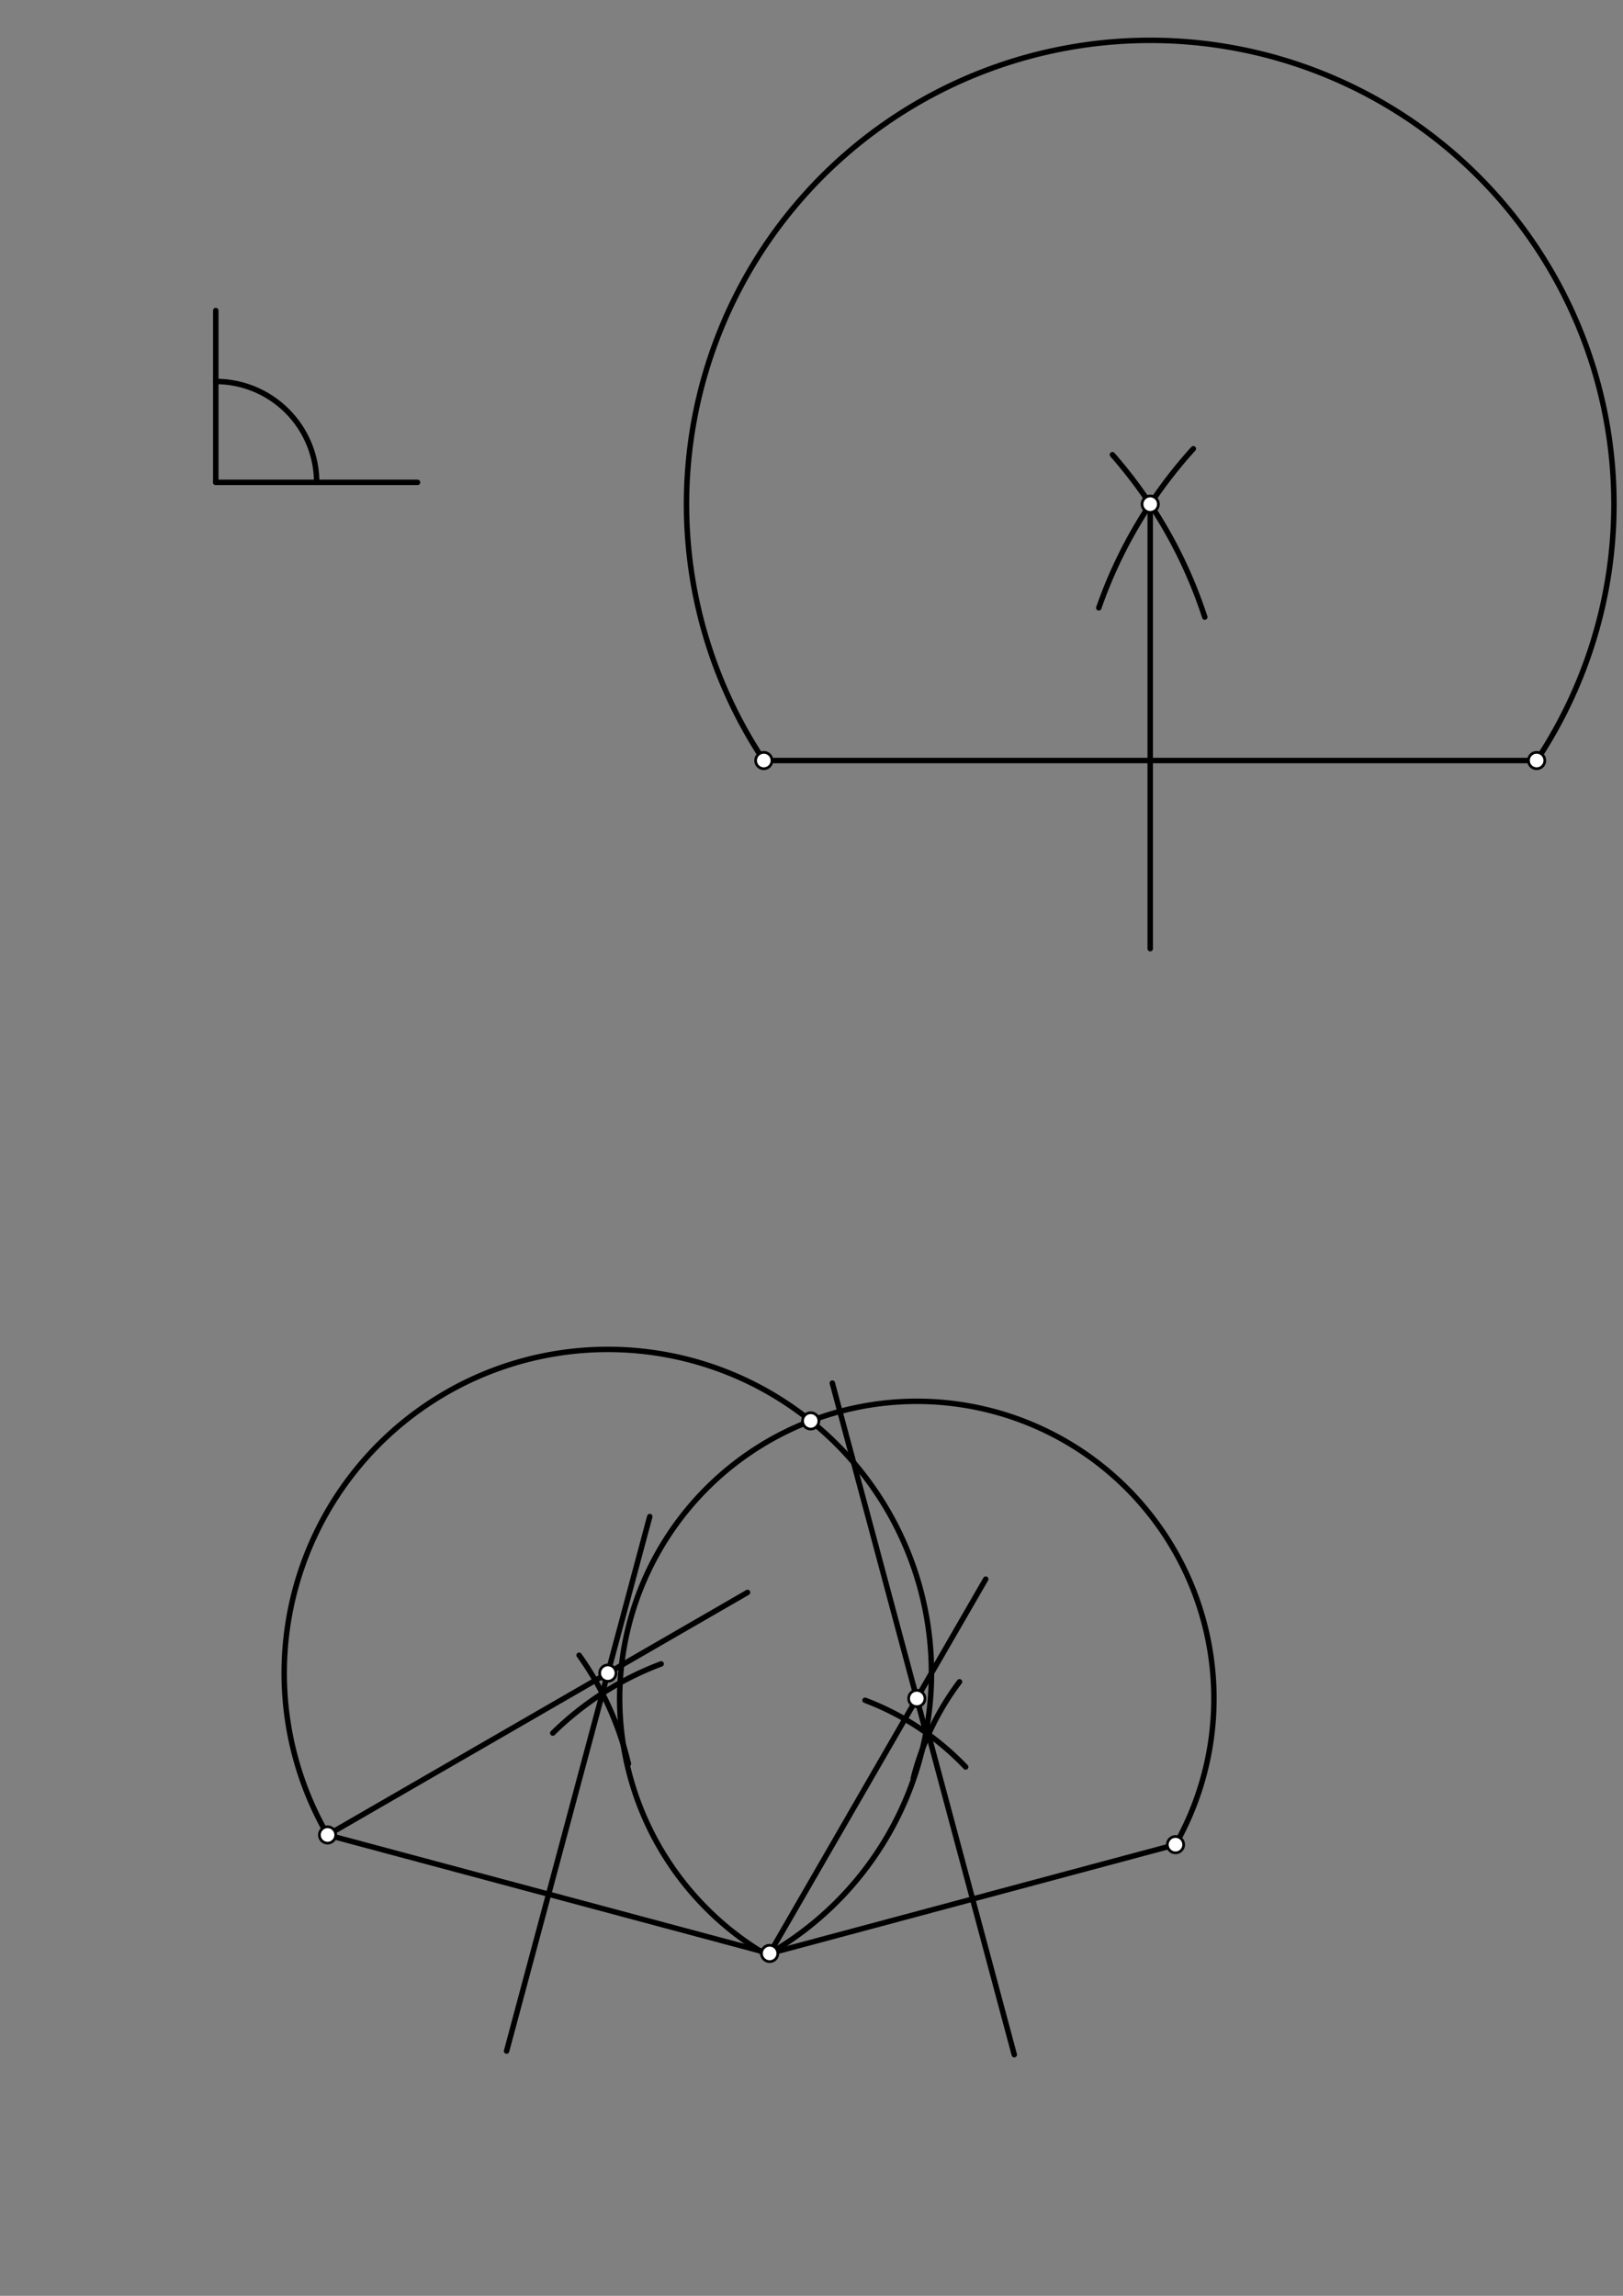 <svg xmlns="http://www.w3.org/2000/svg" class="svg--1it" height="100%" preserveAspectRatio="xMidYMid meet" viewBox="0 0 595.276 841.89" width="100%"><rect x="0" y="0" width="595.276" height="841.89" fill="#808080" stroke="none"/><defs><marker id="marker-arrow" markerHeight="16" markerUnits="userSpaceOnUse" markerWidth="24" orient="auto-start-reverse" refX="24" refY="4" viewBox="0 0 24 8"><path d="M 0 0 L 24 4 L 0 8 z" stroke="inherit"></path></marker></defs><g class="aux-layer--1FB"></g><g class="main-layer--3Vd"><g class="element--2qn"><line stroke="#000000" stroke-dasharray="none" stroke-linecap="round" stroke-width="2" x1="79.141" x2="79.141" y1="113.891" y2="176.891"></line></g><g class="element--2qn"><line stroke="#000000" stroke-dasharray="none" stroke-linecap="round" stroke-width="2" x1="79.141" x2="153.141" y1="176.891" y2="176.891"></line></g><g class="element--2qn"><path d="M 116.141 176.891 A 37 37 0 0 0 79.141 139.891" fill="none" stroke="#000000" stroke-dasharray="none" stroke-linecap="round" stroke-width="2"></path></g><g class="element--2qn"><line stroke="#000000" stroke-dasharray="none" stroke-linecap="round" stroke-width="2" x1="280.141" x2="563.605" y1="278.891" y2="278.891"></line></g><g class="element--2qn"><path d="M 441.884 226.299 A 170.079 170.079 0 0 0 408.008 166.745" fill="none" stroke="#000000" stroke-dasharray="none" stroke-linecap="round" stroke-width="2"></path></g><g class="element--2qn"><path d="M 403.01 222.891 A 170.079 170.079 0 0 1 437.682 164.566" fill="none" stroke="#000000" stroke-dasharray="none" stroke-linecap="round" stroke-width="2"></path></g><g class="element--2qn"><line stroke="#000000" stroke-dasharray="none" stroke-linecap="round" stroke-width="2" x1="421.873" x2="421.873" y1="184.876" y2="347.891"></line></g><g class="element--2qn"><path d="M 563.605 278.891 A 170.079 170.079 0 1 0 280.141 278.891" fill="none" stroke="#000000" stroke-dasharray="none" stroke-linecap="round" stroke-width="2"></path></g><g class="element--2qn"><line stroke="#000000" stroke-dasharray="none" stroke-linecap="round" stroke-width="2" x1="120.141" x2="282.289" y1="672.891" y2="716.338"></line></g><g class="element--2qn"><line stroke="#000000" stroke-dasharray="none" stroke-linecap="round" stroke-width="2" x1="282.289" x2="431.147" y1="716.338" y2="676.452"></line></g><g class="element--2qn"><path d="M 212.406 606.986 A 113.386 113.386 0 0 1 230.486 646.809" fill="none" stroke="#000000" stroke-dasharray="none" stroke-linecap="round" stroke-width="2"></path></g><g class="element--2qn"><path d="M 202.752 635.528 A 113.386 113.386 0 0 1 242.494 610.165" fill="none" stroke="#000000" stroke-dasharray="none" stroke-linecap="round" stroke-width="2"></path></g><g class="element--2qn"><path d="M 317.287 623.503 A 99.213 99.213 0 0 1 354.172 647.958" fill="none" stroke="#000000" stroke-dasharray="none" stroke-linecap="round" stroke-width="2"></path></g><g class="element--2qn"><path d="M 334.97 652.1 A 99.213 99.213 0 0 1 351.925 616.728" fill="none" stroke="#000000" stroke-dasharray="none" stroke-linecap="round" stroke-width="2"></path></g><g class="element--2qn"><line stroke="#000000" stroke-dasharray="none" stroke-linecap="round" stroke-width="2" x1="220.945" x2="185.801" y1="620.979" y2="752.139"></line></g><g class="element--2qn"><line stroke="#000000" stroke-dasharray="none" stroke-linecap="round" stroke-width="2" x1="340.543" x2="372.009" y1="636.029" y2="753.462"></line></g><g class="element--2qn"><line stroke="#000000" stroke-dasharray="none" stroke-linecap="round" stroke-width="2" x1="120.141" x2="274.179" y1="672.891" y2="583.957"></line></g><g class="element--2qn"><line stroke="#000000" stroke-dasharray="none" stroke-linecap="round" stroke-width="2" x1="220.945" x2="238.32" y1="620.979" y2="556.135"></line></g><g class="element--2qn"><path d="M 282.289 716.338 A 118.701 118.701 0 1 0 120.141 672.891" fill="none" stroke="#000000" stroke-dasharray="none" stroke-linecap="round" stroke-width="2"></path></g><g class="element--2qn"><line stroke="#000000" stroke-dasharray="none" stroke-linecap="round" stroke-width="2" x1="282.289" x2="361.536" y1="716.338" y2="579.078"></line></g><g class="element--2qn"><line stroke="#000000" stroke-dasharray="none" stroke-linecap="round" stroke-width="2" x1="339.616" x2="305.273" y1="635.364" y2="507.195"></line></g><g class="element--2qn"><path d="M 431.147 676.452 A 108.977 108.977 0 1 0 281.774 717.229" fill="none" stroke="#000000" stroke-dasharray="none" stroke-linecap="round" stroke-width="2"></path></g><g class="element--2qn"><circle cx="280.141" cy="278.891" r="3" stroke="#000000" stroke-width="1" fill="#ffffff"></circle>}</g><g class="element--2qn"><circle cx="563.605" cy="278.891" r="3" stroke="#000000" stroke-width="1" fill="#ffffff"></circle>}</g><g class="element--2qn"><circle cx="421.873" cy="184.876" r="3" stroke="#000000" stroke-width="1" fill="#ffffff"></circle>}</g><g class="element--2qn"><circle cx="120.141" cy="672.891" r="3" stroke="#000000" stroke-width="1" fill="#ffffff"></circle>}</g><g class="element--2qn"><circle cx="282.289" cy="716.338" r="3" stroke="#000000" stroke-width="1" fill="#ffffff"></circle>}</g><g class="element--2qn"><circle cx="431.147" cy="676.452" r="3" stroke="#000000" stroke-width="1" fill="#ffffff"></circle>}</g><g class="element--2qn"><circle cx="222.938" cy="613.54" r="3" stroke="#000000" stroke-width="1" fill="#ffffff"></circle>}</g><g class="element--2qn"><circle cx="336.263" cy="622.852" r="3" stroke="#000000" stroke-width="1" fill="#ffffff"></circle>}</g><g class="element--2qn"><circle cx="297.35" cy="521.059" r="3" stroke="#000000" stroke-width="1" fill="#ffffff"></circle>}</g></g><g class="snaps-layer--2PT"></g><g class="temp-layer--rAP"></g></svg>